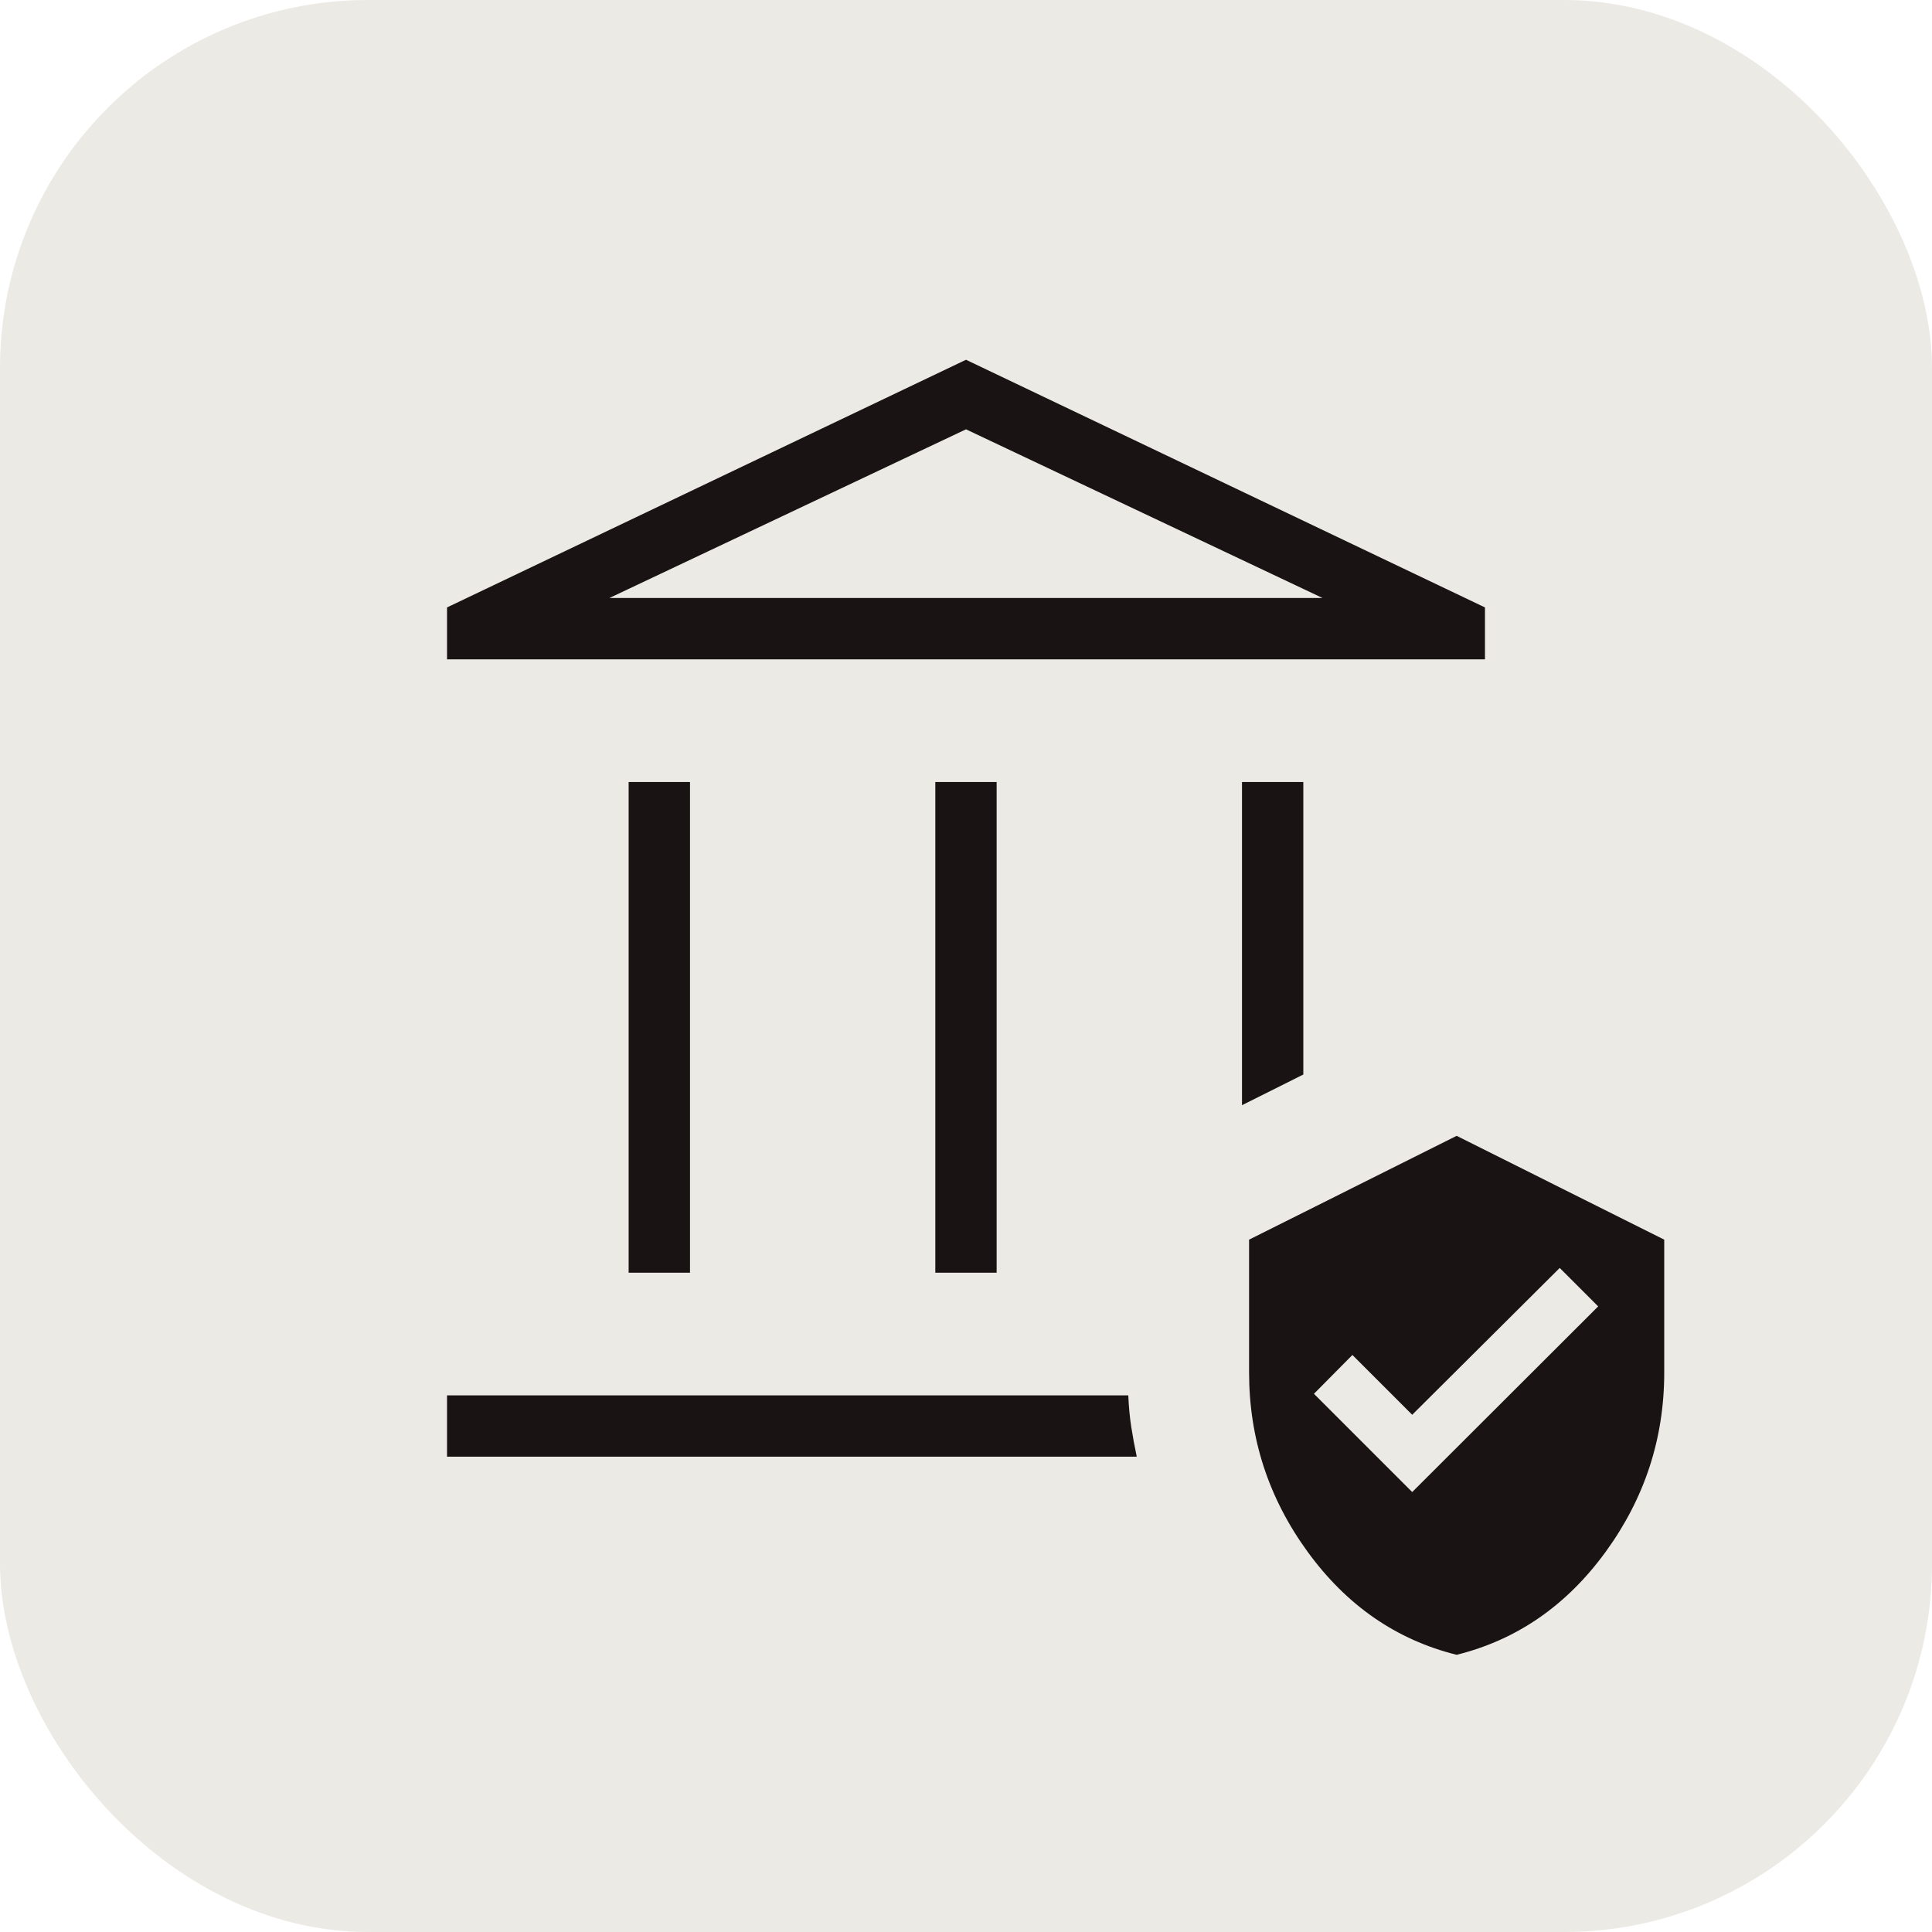 <svg width="42" height="42" viewBox="0 0 42 42" fill="none" xmlns="http://www.w3.org/2000/svg">
<rect width="42" height="42" rx="8" fill="#ECEAE5"/>
<mask id="mask0_1134_3814" style="mask-type:alpha" maskUnits="userSpaceOnUse" x="5" y="5" width="32" height="32">
<rect x="5" y="5" width="32" height="32" fill="#D9D9D9"/>
</mask>
<g mask="url(#mask0_1134_3814)">
<path d="M13.666 27.667V17H15V27.667H13.666ZM20.333 27.667V17H21.666V27.667H20.333ZM9.718 14.334V13.205L21 7.821L32.282 13.205V14.334H9.718ZM13.248 13H28.751L21 9.333L13.248 13ZM9.718 31.667V30.334H24.528C24.538 30.578 24.56 30.806 24.592 31.017C24.625 31.228 24.665 31.445 24.712 31.667H9.718ZM27 24.026V17H28.333V23.359L27 24.026ZM31.666 35.974C30.355 35.648 29.275 34.901 28.427 33.735C27.578 32.568 27.154 31.269 27.154 29.836V26.949L31.666 24.692L36.179 26.949V29.836C36.179 31.269 35.755 32.568 34.906 33.735C34.057 34.901 32.978 35.648 31.666 35.974ZM30.7 32.436L34.743 28.4L33.907 27.564L30.7 30.756L29.4 29.456L28.564 30.3L30.7 32.436Z" fill="#191314"/>
</g>
</svg>
